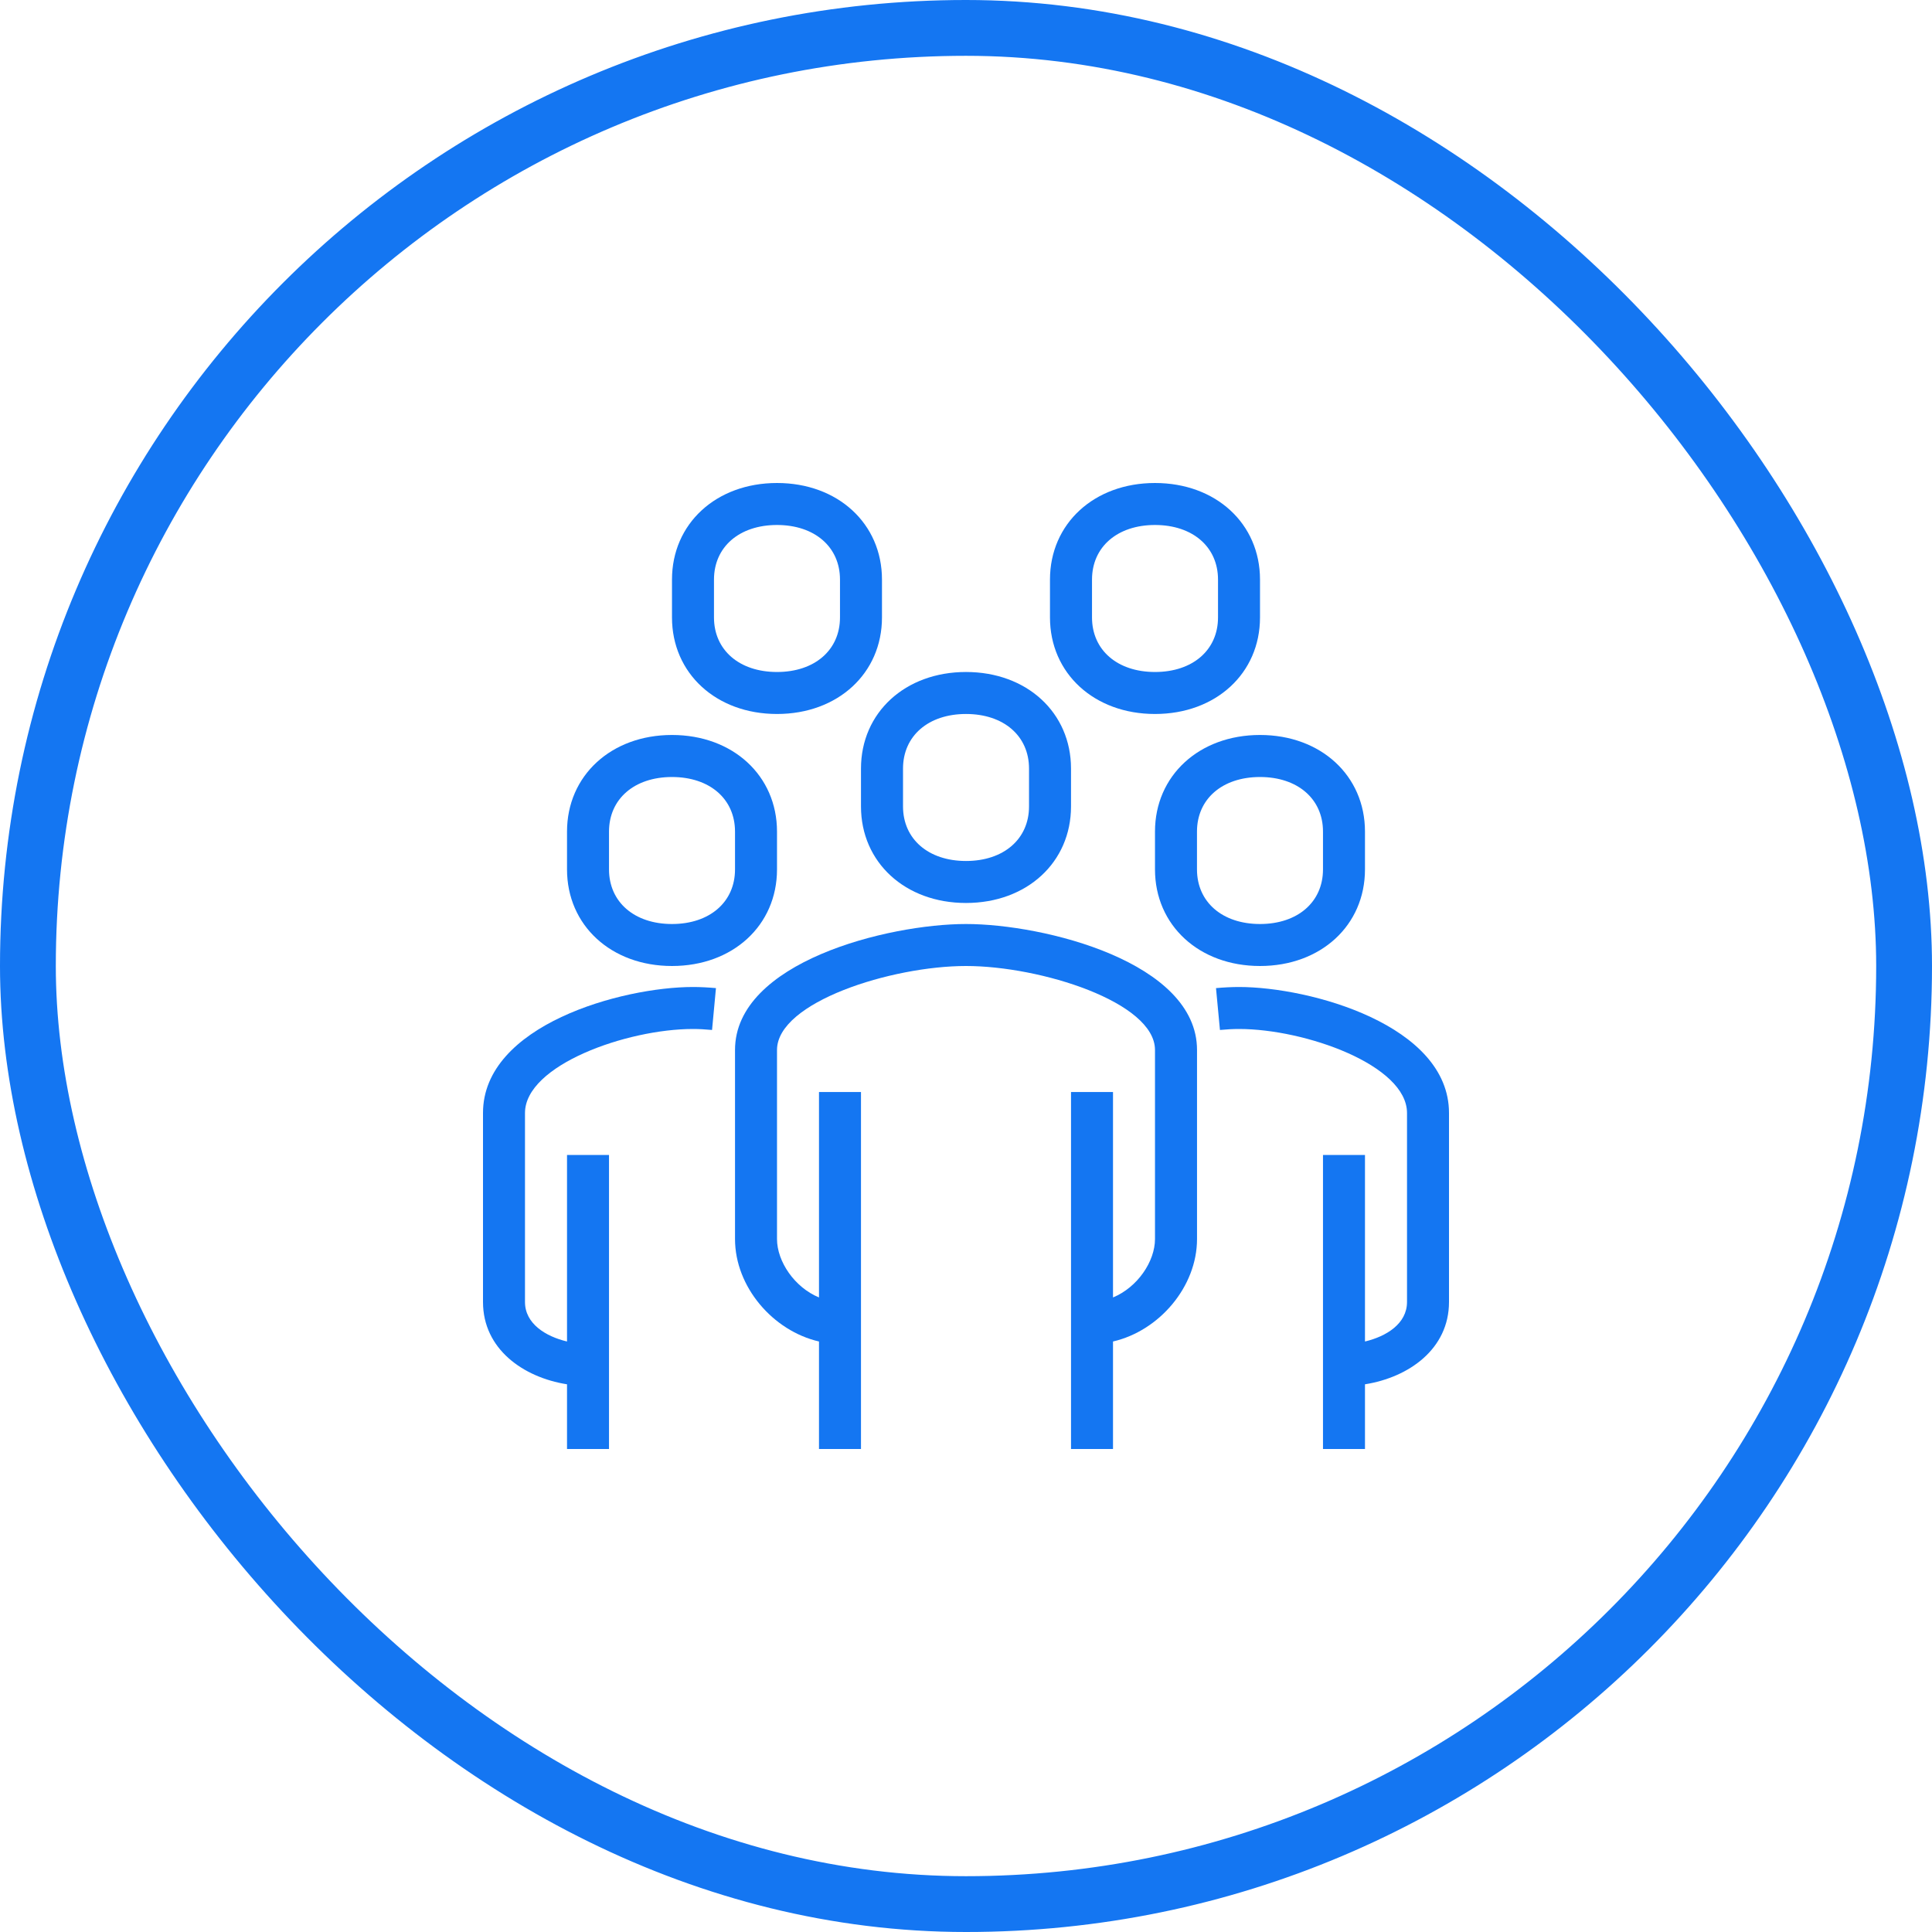 <svg width="45" height="45" viewBox="0 0 45 45" fill="none" xmlns="http://www.w3.org/2000/svg">
  <rect x="0.65" y="0.65" width="43.7" height="43.7" rx="21.85" stroke="#1476F2" stroke-width="1.3"/>
  <g clip-path="url(#clip0_25_1310)">
    <path fill-rule="evenodd" clip-rule="evenodd" d="M22.5 21.522C20.683 21.522 17.12 22.408 17.12 24.456V28.859C17.12 29.973 18.003 30.999 19.076 31.246V33.75H20.054V25.435H19.076V30.22C18.506 29.985 18.098 29.382 18.098 28.859V24.456C18.098 23.34 20.768 22.5 22.5 22.5C24.232 22.5 26.902 23.34 26.902 24.456V28.859C26.902 29.382 26.494 29.985 25.924 30.22V25.435H24.946V33.75H25.924V31.246C26.997 30.999 27.881 29.973 27.881 28.859V24.456C27.881 22.408 24.318 21.522 22.5 21.522Z" fill="#1476F2"/>
    <path fill-rule="evenodd" clip-rule="evenodd" d="M28.859 22.989C28.693 22.989 28.513 22.998 28.323 23.015L28.415 23.99C28.573 23.975 28.722 23.967 28.859 23.967C30.398 23.967 32.772 24.808 32.772 25.924V30.326C32.772 30.831 32.291 31.128 31.793 31.246V26.902H30.815V33.75H31.793V32.243C32.812 32.082 33.75 31.422 33.75 30.326V25.924C33.75 23.875 30.511 22.989 28.859 22.989Z" fill="#1476F2"/>
    <path fill-rule="evenodd" clip-rule="evenodd" d="M21.033 17.902C21.033 17.141 21.623 16.63 22.5 16.63C23.378 16.63 23.968 17.141 23.968 17.902V18.783C23.968 19.543 23.378 20.054 22.5 20.054C21.623 20.054 21.033 19.543 21.033 18.783V17.902ZM20.054 18.783C20.054 20.086 21.083 21.032 22.5 21.032C23.917 21.032 24.946 20.086 24.946 18.783V17.902C24.946 16.598 23.917 15.652 22.5 15.652C21.083 15.652 20.054 16.598 20.054 17.902V18.783Z" fill="#1476F2"/>
    <path fill-rule="evenodd" clip-rule="evenodd" d="M30.815 19.369V20.25C30.815 21.01 30.225 21.522 29.348 21.522C28.47 21.522 27.88 21.01 27.88 20.25V19.369C27.88 18.609 28.47 18.098 29.348 18.098C30.225 18.098 30.815 18.609 30.815 19.369ZM26.902 19.369V20.25C26.902 21.554 27.931 22.5 29.348 22.5C30.765 22.5 31.793 21.554 31.793 20.25V19.369C31.793 18.066 30.765 17.119 29.348 17.119C27.931 17.119 26.902 18.066 26.902 19.369Z" fill="#1476F2"/>
    <path fill-rule="evenodd" clip-rule="evenodd" d="M11.25 25.924V30.326C11.25 31.422 12.188 32.082 13.207 32.243V33.75H14.185V26.902H13.207V31.246C12.709 31.128 12.228 30.831 12.228 30.326V25.924C12.228 24.808 14.602 23.967 16.141 23.967C16.278 23.967 16.427 23.975 16.585 23.99L16.676 23.015C16.487 22.998 16.307 22.989 16.141 22.989C14.489 22.989 11.25 23.875 11.25 25.924Z" fill="#1476F2"/>
    <path fill-rule="evenodd" clip-rule="evenodd" d="M14.185 19.37C14.185 18.609 14.775 18.098 15.652 18.098C16.53 18.098 17.12 18.609 17.12 19.37V20.25C17.12 21.01 16.53 21.522 15.652 21.522C14.775 21.522 14.185 21.01 14.185 20.25V19.37ZM15.652 22.5C17.069 22.5 18.098 21.554 18.098 20.25V19.37C18.098 18.066 17.069 17.119 15.652 17.119C14.235 17.119 13.207 18.066 13.207 19.37V20.25C13.207 21.554 14.235 22.5 15.652 22.5Z" fill="#1476F2"/>
    <path fill-rule="evenodd" clip-rule="evenodd" d="M16.63 13.5C16.63 12.739 17.22 12.228 18.098 12.228C18.975 12.228 19.565 12.739 19.565 13.5V14.381C19.565 15.141 18.975 15.652 18.098 15.652C17.22 15.652 16.63 15.141 16.63 14.381V13.5ZM18.098 16.63C19.515 16.63 20.543 15.684 20.543 14.381V13.5C20.543 12.196 19.515 11.25 18.098 11.25C16.681 11.25 15.652 12.196 15.652 13.5V14.381C15.652 15.684 16.681 16.63 18.098 16.63Z" fill="#1476F2"/>
    <path fill-rule="evenodd" clip-rule="evenodd" d="M25.435 13.5C25.435 12.739 26.025 12.228 26.902 12.228C27.78 12.228 28.37 12.739 28.37 13.5V14.381C28.37 15.141 27.78 15.652 26.902 15.652C26.025 15.652 25.435 15.141 25.435 14.381V13.5ZM26.902 16.63C28.319 16.63 29.348 15.684 29.348 14.381V13.5C29.348 12.196 28.319 11.25 26.902 11.25C25.485 11.25 24.456 12.196 24.456 13.5V14.381C24.456 15.684 25.485 16.63 26.902 16.63Z" fill="#1476F2"/>
  </g>
  <defs>
    <clipPath id="clip0_25_1310">
      <rect width="22.5" height="22.5" fill="white" transform="translate(11.25 11.25)"/>
    </clipPath>
  </defs>
</svg>
